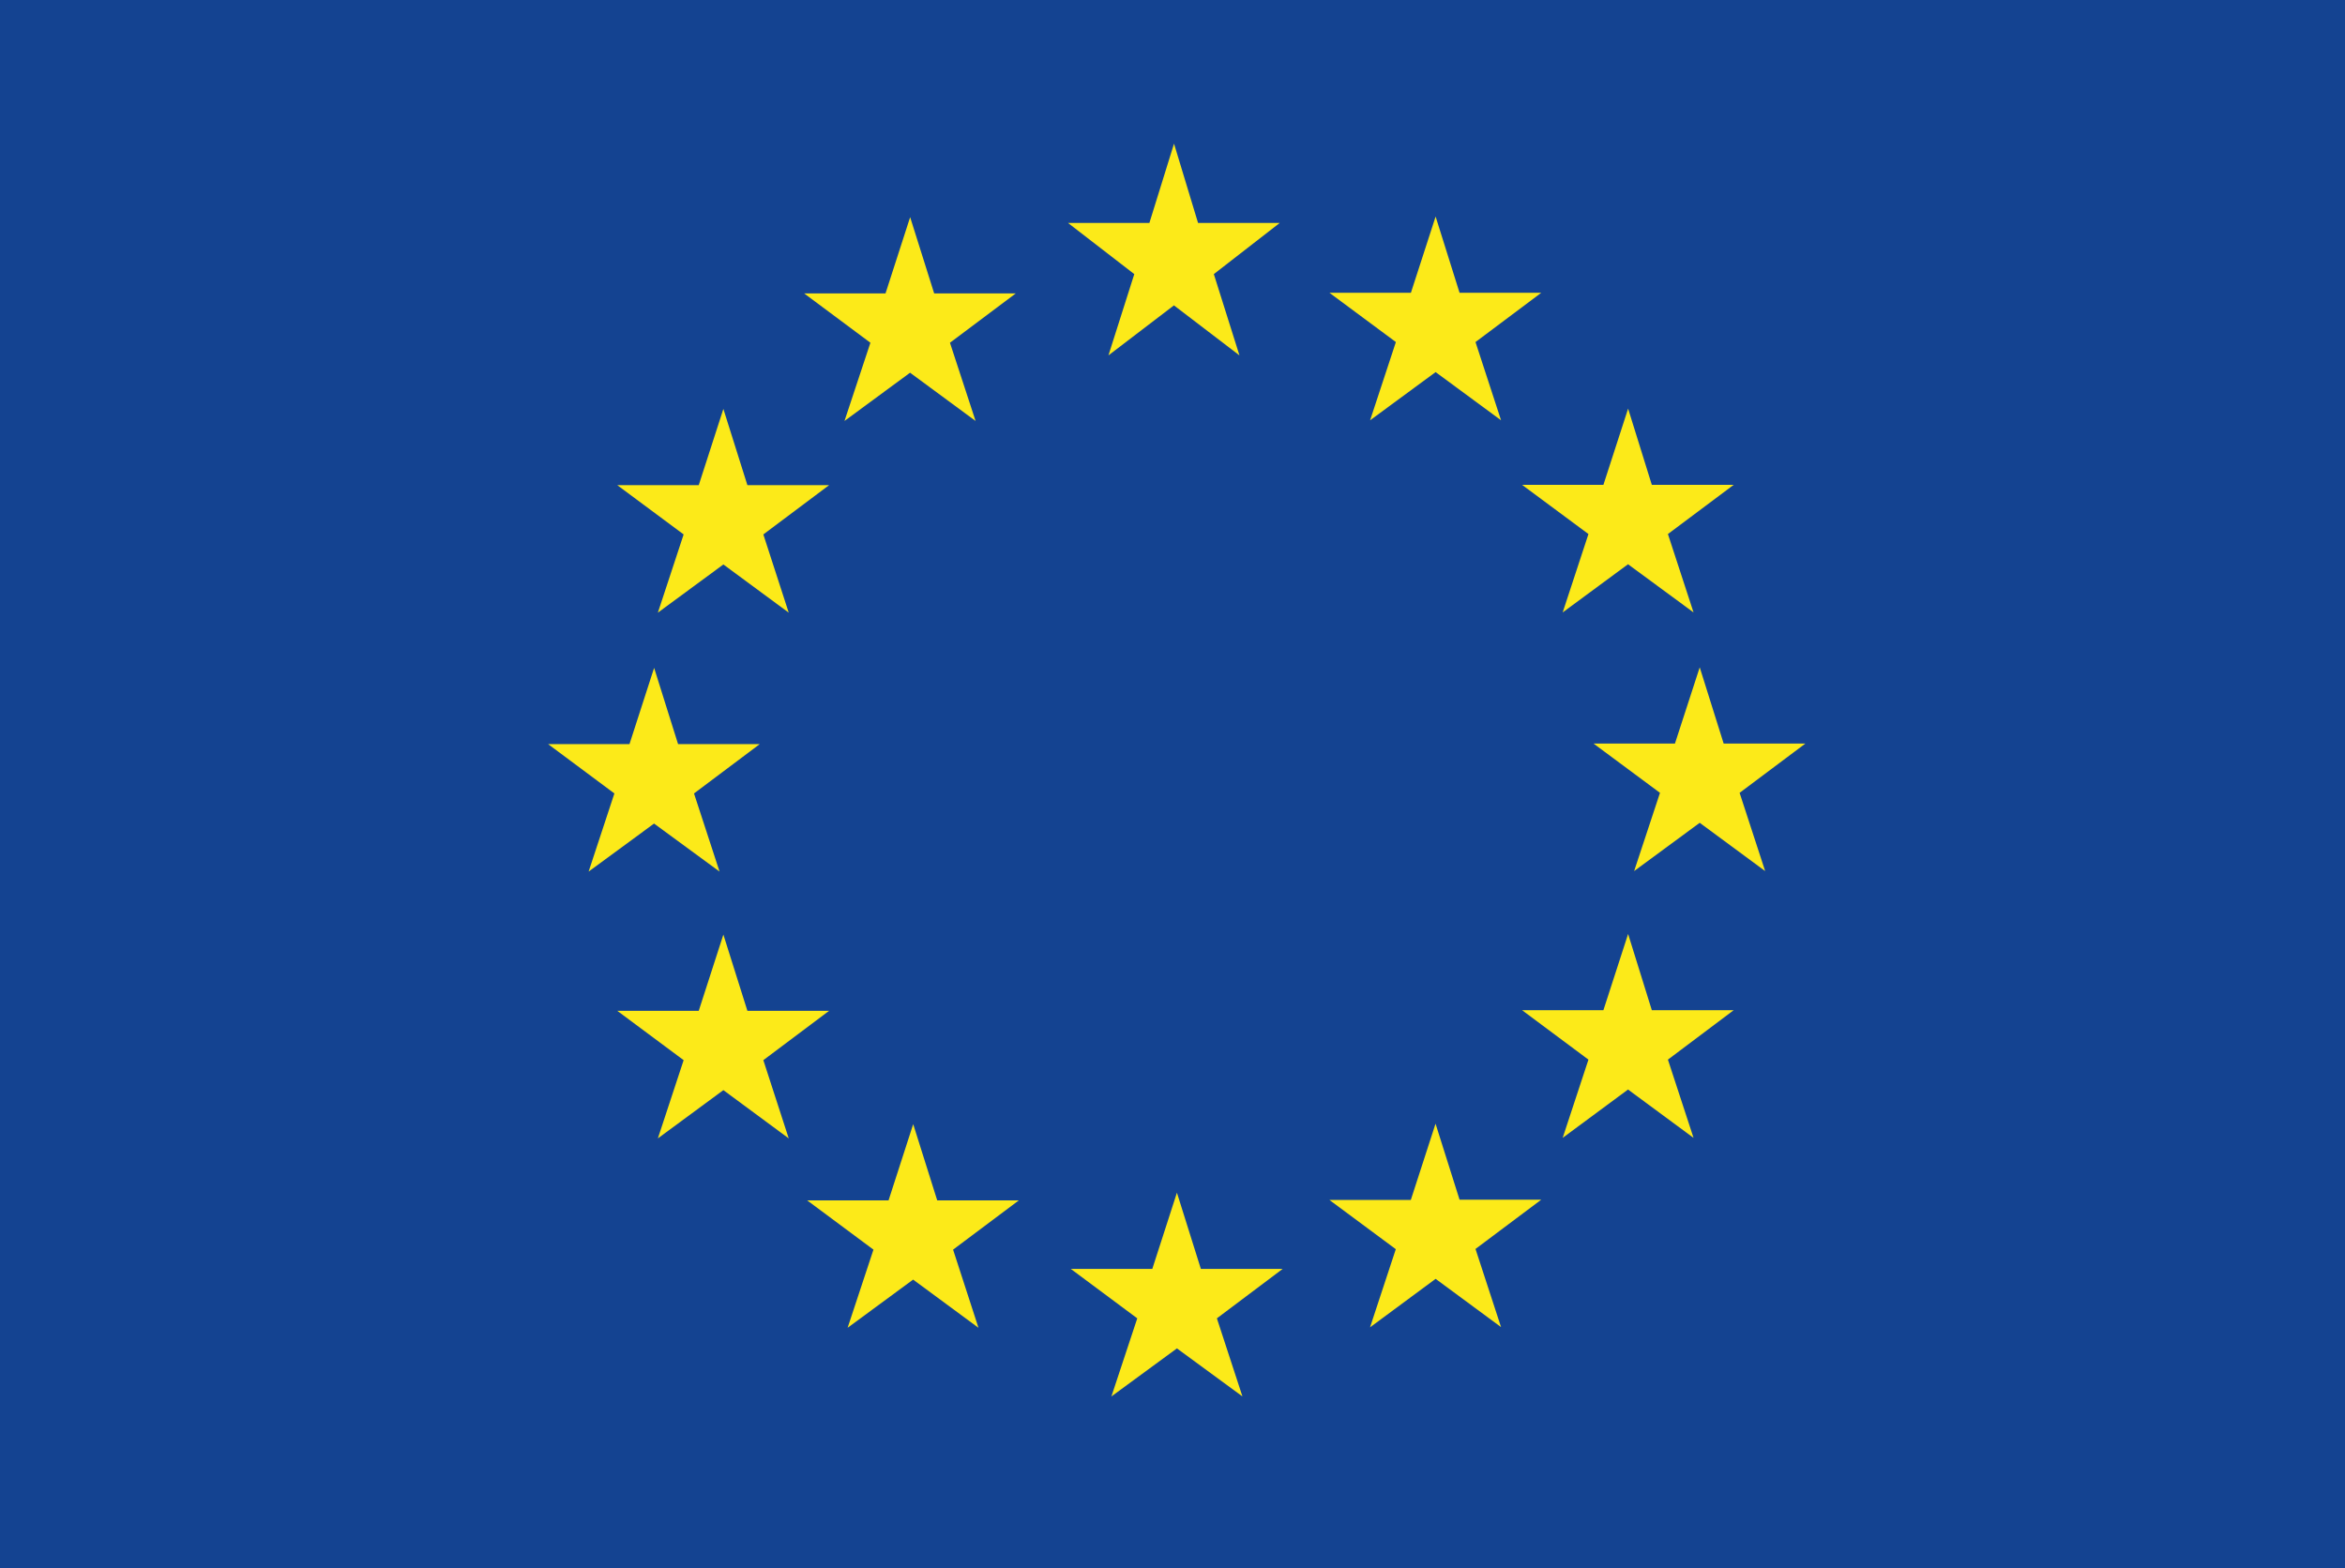 <svg xmlns="http://www.w3.org/2000/svg" width="30.748" height="20.569" viewBox="0 0 30.748 20.569">
  <g id="Groupe_1973" data-name="Groupe 1973" transform="translate(-442.766 -90.609)">
    <rect id="Rectangle_1284" data-name="Rectangle 1284" width="30.748" height="20.569" transform="translate(442.766 90.609)" fill="#144391"/>
    <path id="Tracé_809" data-name="Tracé 809" d="M467.881,136.085h1.071l-.864.671.336,1.066-.859-.656-.859.656.339-1.066-.869-.671h1.067l.323-1.04Z" transform="translate(-9.406 -42.552)" fill="#fcea19"/>
    <path id="Tracé_810" data-name="Tracé 810" d="M467.928,153.263H469l-.862.648.335,1.024-.859-.63-.859.63.339-1.024-.871-.648h1.068l.323-1Z" transform="translate(-9.416 -46.012)" fill="#fcea19"/>
    <path id="Tracé_811" data-name="Tracé 811" d="M472.174,152.126h1.071l-.862.646.335,1.025-.858-.633L471,153.8l.338-1.025-.871-.646h1.068l.324-1Z" transform="translate(-10.27 -45.783)" fill="#fcea19"/>
    <path id="Tracé_812" data-name="Tracé 812" d="M472.174,137.241h1.071l-.862.646.335,1.026-.858-.632-.859.632.338-1.026-.871-.646h1.068l.324-1Z" transform="translate(-10.27 -42.792)" fill="#fcea19"/>
    <path id="Tracé_813" data-name="Tracé 813" d="M475.327,140.393H476.4l-.862.645.336,1.028-.859-.632-.857.632.338-1.028-.87-.645h1.066l.324-1Z" transform="translate(-10.902 -43.425)" fill="#fcea19"/>
    <path id="Tracé_814" data-name="Tracé 814" d="M475.327,149.016H476.4l-.862.648.336,1.026-.859-.634-.857.634.338-1.026-.87-.648h1.066l.324-1Z" transform="translate(-10.902 -45.158)" fill="#fcea19"/>
    <path id="Tracé_815" data-name="Tracé 815" d="M476.508,144.639h1.071l-.862.646.335,1.026-.858-.633-.86.633.339-1.026-.871-.646h1.067l.325-1Z" transform="translate(-11.141 -44.278)" fill="#fcea19"/>
    <path id="Tracé_816" data-name="Tracé 816" d="M463.552,137.251h1.07l-.863.647.336,1.026-.859-.633-.86.633.34-1.026-.869-.647h1.067l.323-1Z" transform="translate(-8.537 -42.794)" fill="#fcea19"/>
    <path id="Tracé_817" data-name="Tracé 817" d="M460.486,140.4h1.071l-.862.646.333,1.026-.857-.632-.859.632.338-1.026-.87-.646h1.068l.323-1Z" transform="translate(-7.92 -43.428)" fill="#fcea19"/>
    <path id="Tracé_818" data-name="Tracé 818" d="M459.348,144.649h1.071l-.862.647.335,1.025-.859-.63-.858.63.338-1.025-.869-.647h1.067l.323-1Z" transform="translate(-7.691 -44.281)" fill="#fcea19"/>
    <path id="Tracé_819" data-name="Tracé 819" d="M460.486,149.027h1.071l-.862.647.333,1.026-.857-.633-.859.633.338-1.026-.87-.647h1.068l.323-1Z" transform="translate(-7.92 -45.161)" fill="#fcea19"/>
    <path id="Tracé_820" data-name="Tracé 820" d="M463.6,152.137h1.07l-.862.646.333,1.025-.857-.632-.859.632.339-1.025-.869-.646h1.067l.323-1Z" transform="translate(-8.545 -45.785)" fill="#fcea19"/>
  </g>
</svg>
